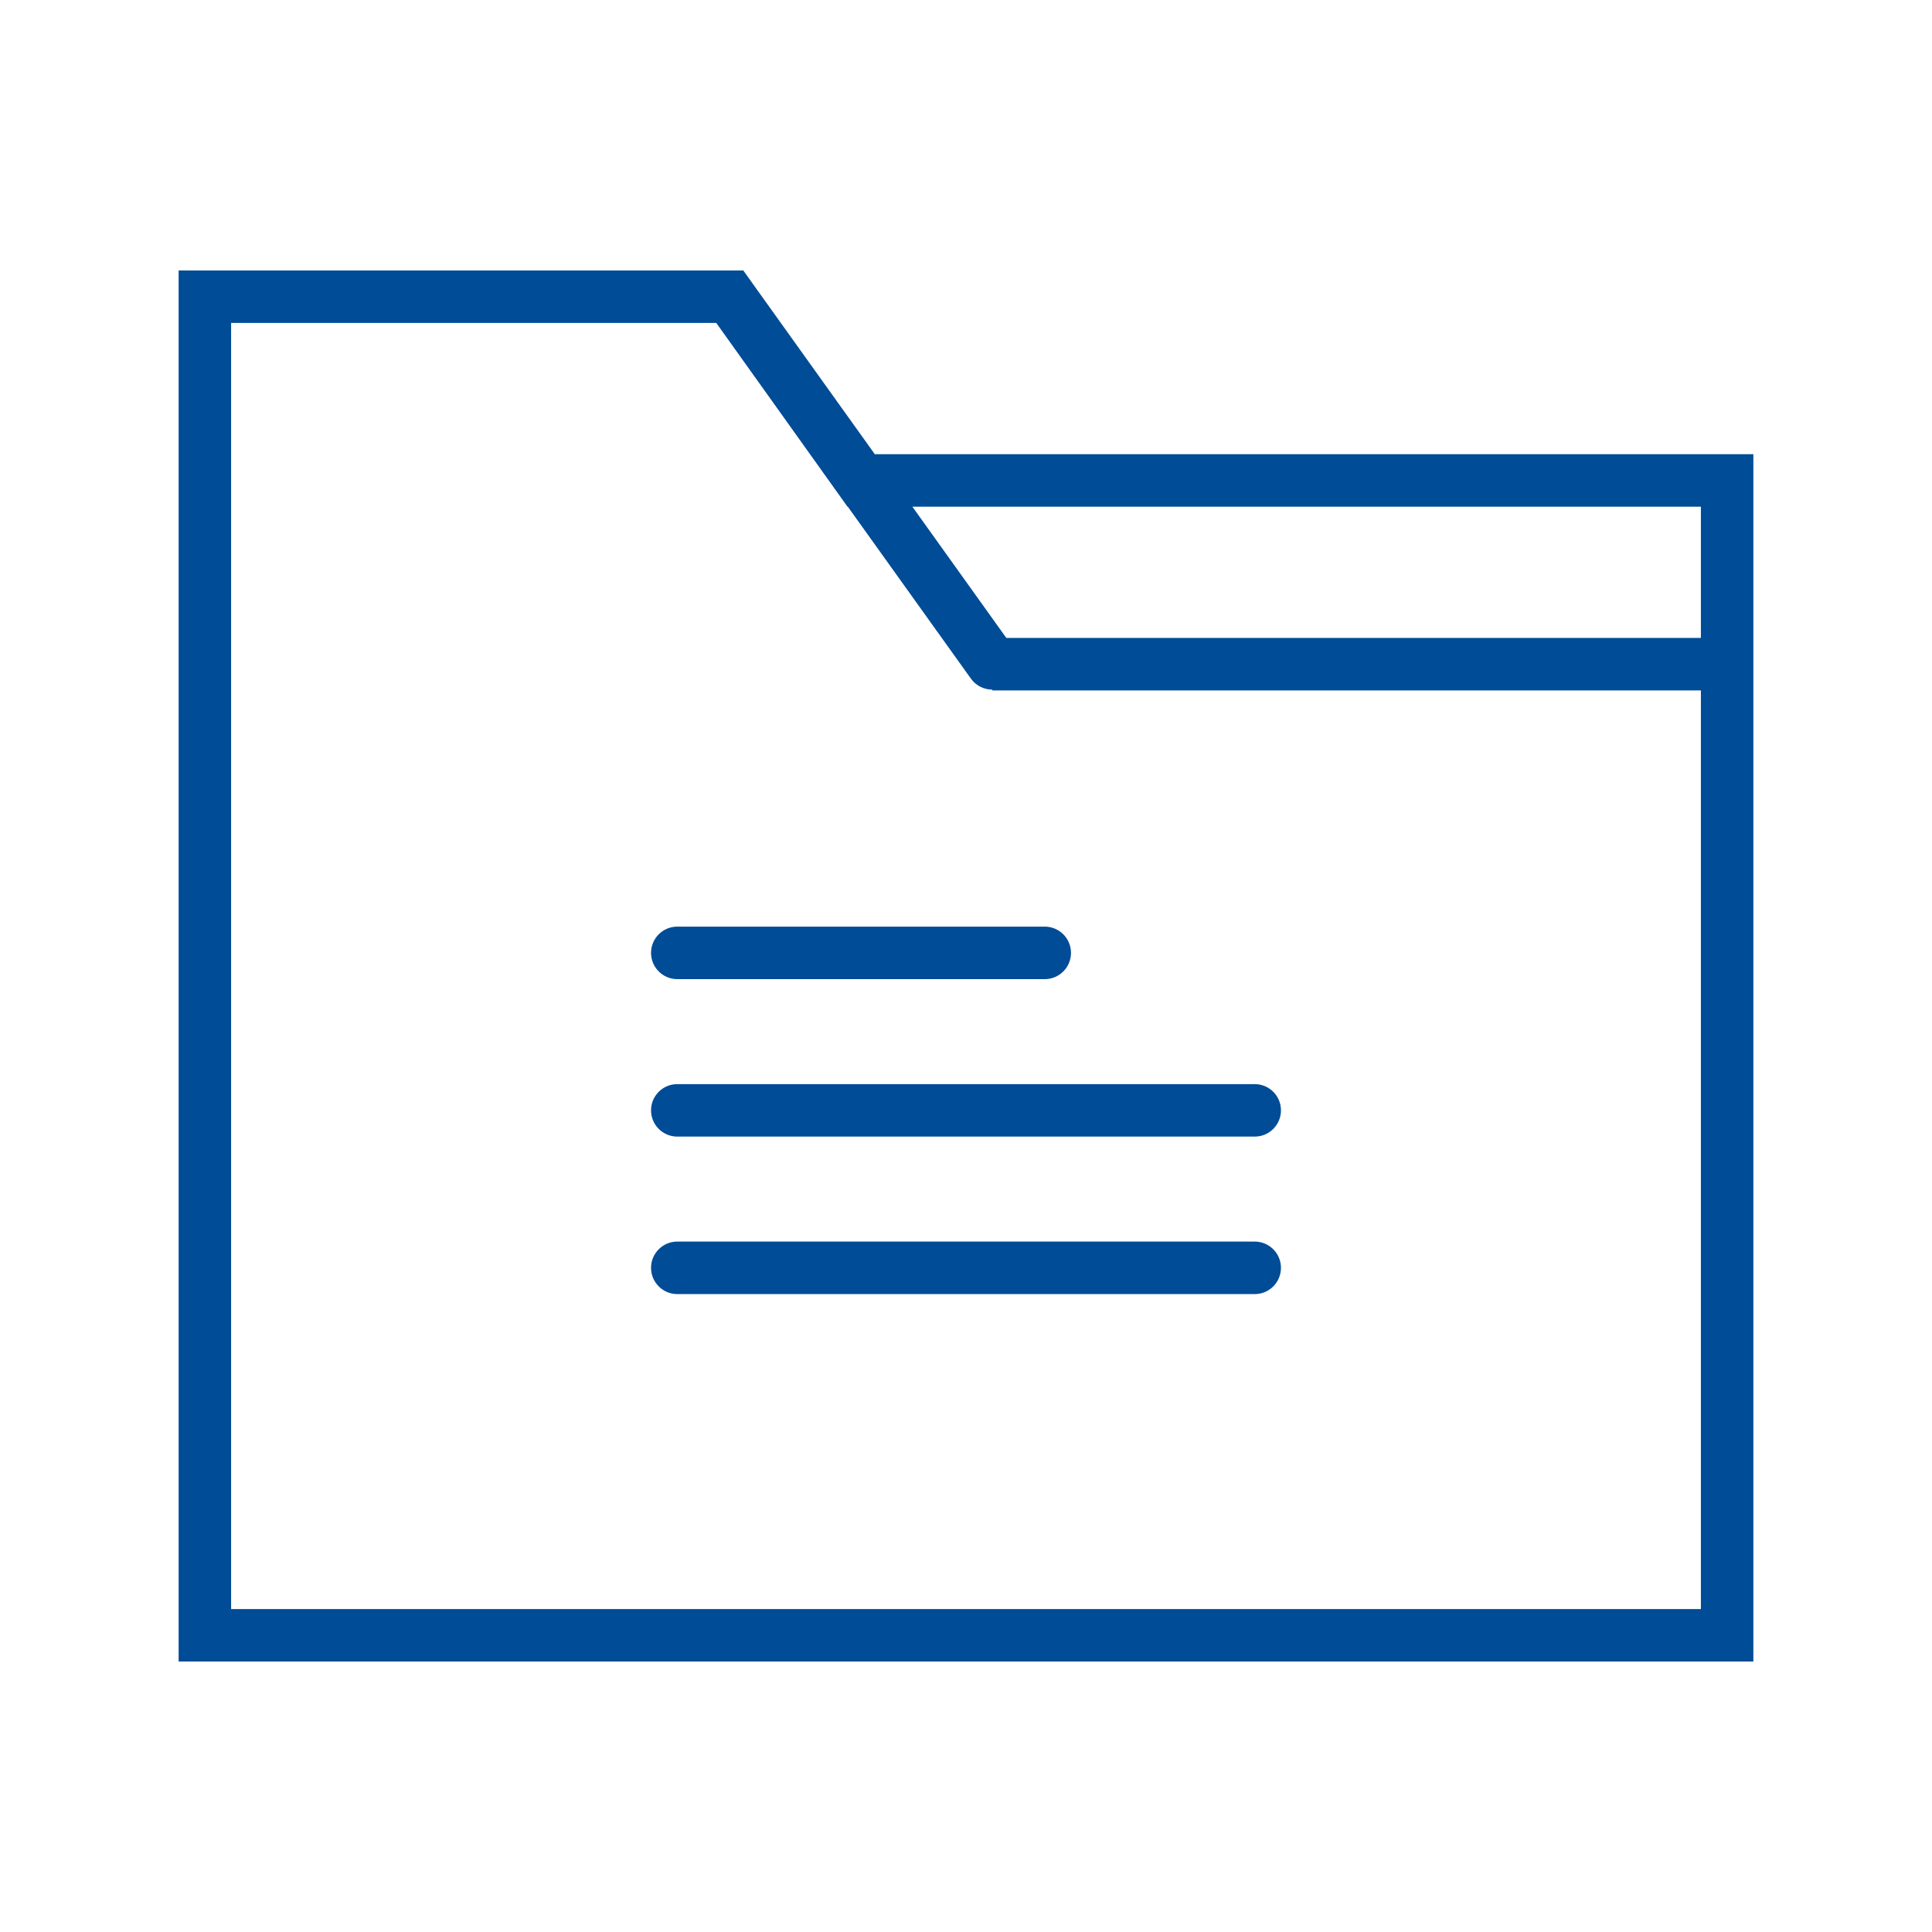 <svg width="50" height="50" viewBox="0 0 50 50" fill="none" xmlns="http://www.w3.org/2000/svg">
<path d="M22.64 11.755L19.503 7.373L19.237 7H4.623V43H45.377V11.755H22.64ZM44.019 13.113V16.509H26.043L23.612 13.113H44.019ZM5.981 41.642V8.358H18.537L21.933 13.113H21.941L25.127 17.563C25.259 17.748 25.467 17.846 25.679 17.847V17.868H44.019V41.642H5.981Z" fill="#014C96"/>
<path d="M17.528 25.34H27.038C27.413 25.34 27.717 25.036 27.717 24.66C27.717 24.285 27.413 23.981 27.038 23.981H17.528C17.153 23.981 16.849 24.285 16.849 24.66C16.849 25.036 17.153 25.34 17.528 25.34Z" fill="#014C96"/>
<path d="M32.472 28.057H17.528C17.153 28.057 16.849 28.36 16.849 28.736C16.849 29.111 17.153 29.415 17.528 29.415H32.472C32.847 29.415 33.151 29.111 33.151 28.736C33.151 28.36 32.847 28.057 32.472 28.057Z" fill="#014C96"/>
<path d="M32.472 32.132H17.528C17.153 32.132 16.849 32.436 16.849 32.811C16.849 33.187 17.153 33.491 17.528 33.491H32.472C32.847 33.491 33.151 33.187 33.151 32.811C33.151 32.436 32.847 32.132 32.472 32.132Z" fill="#014C96"/>
</svg>
